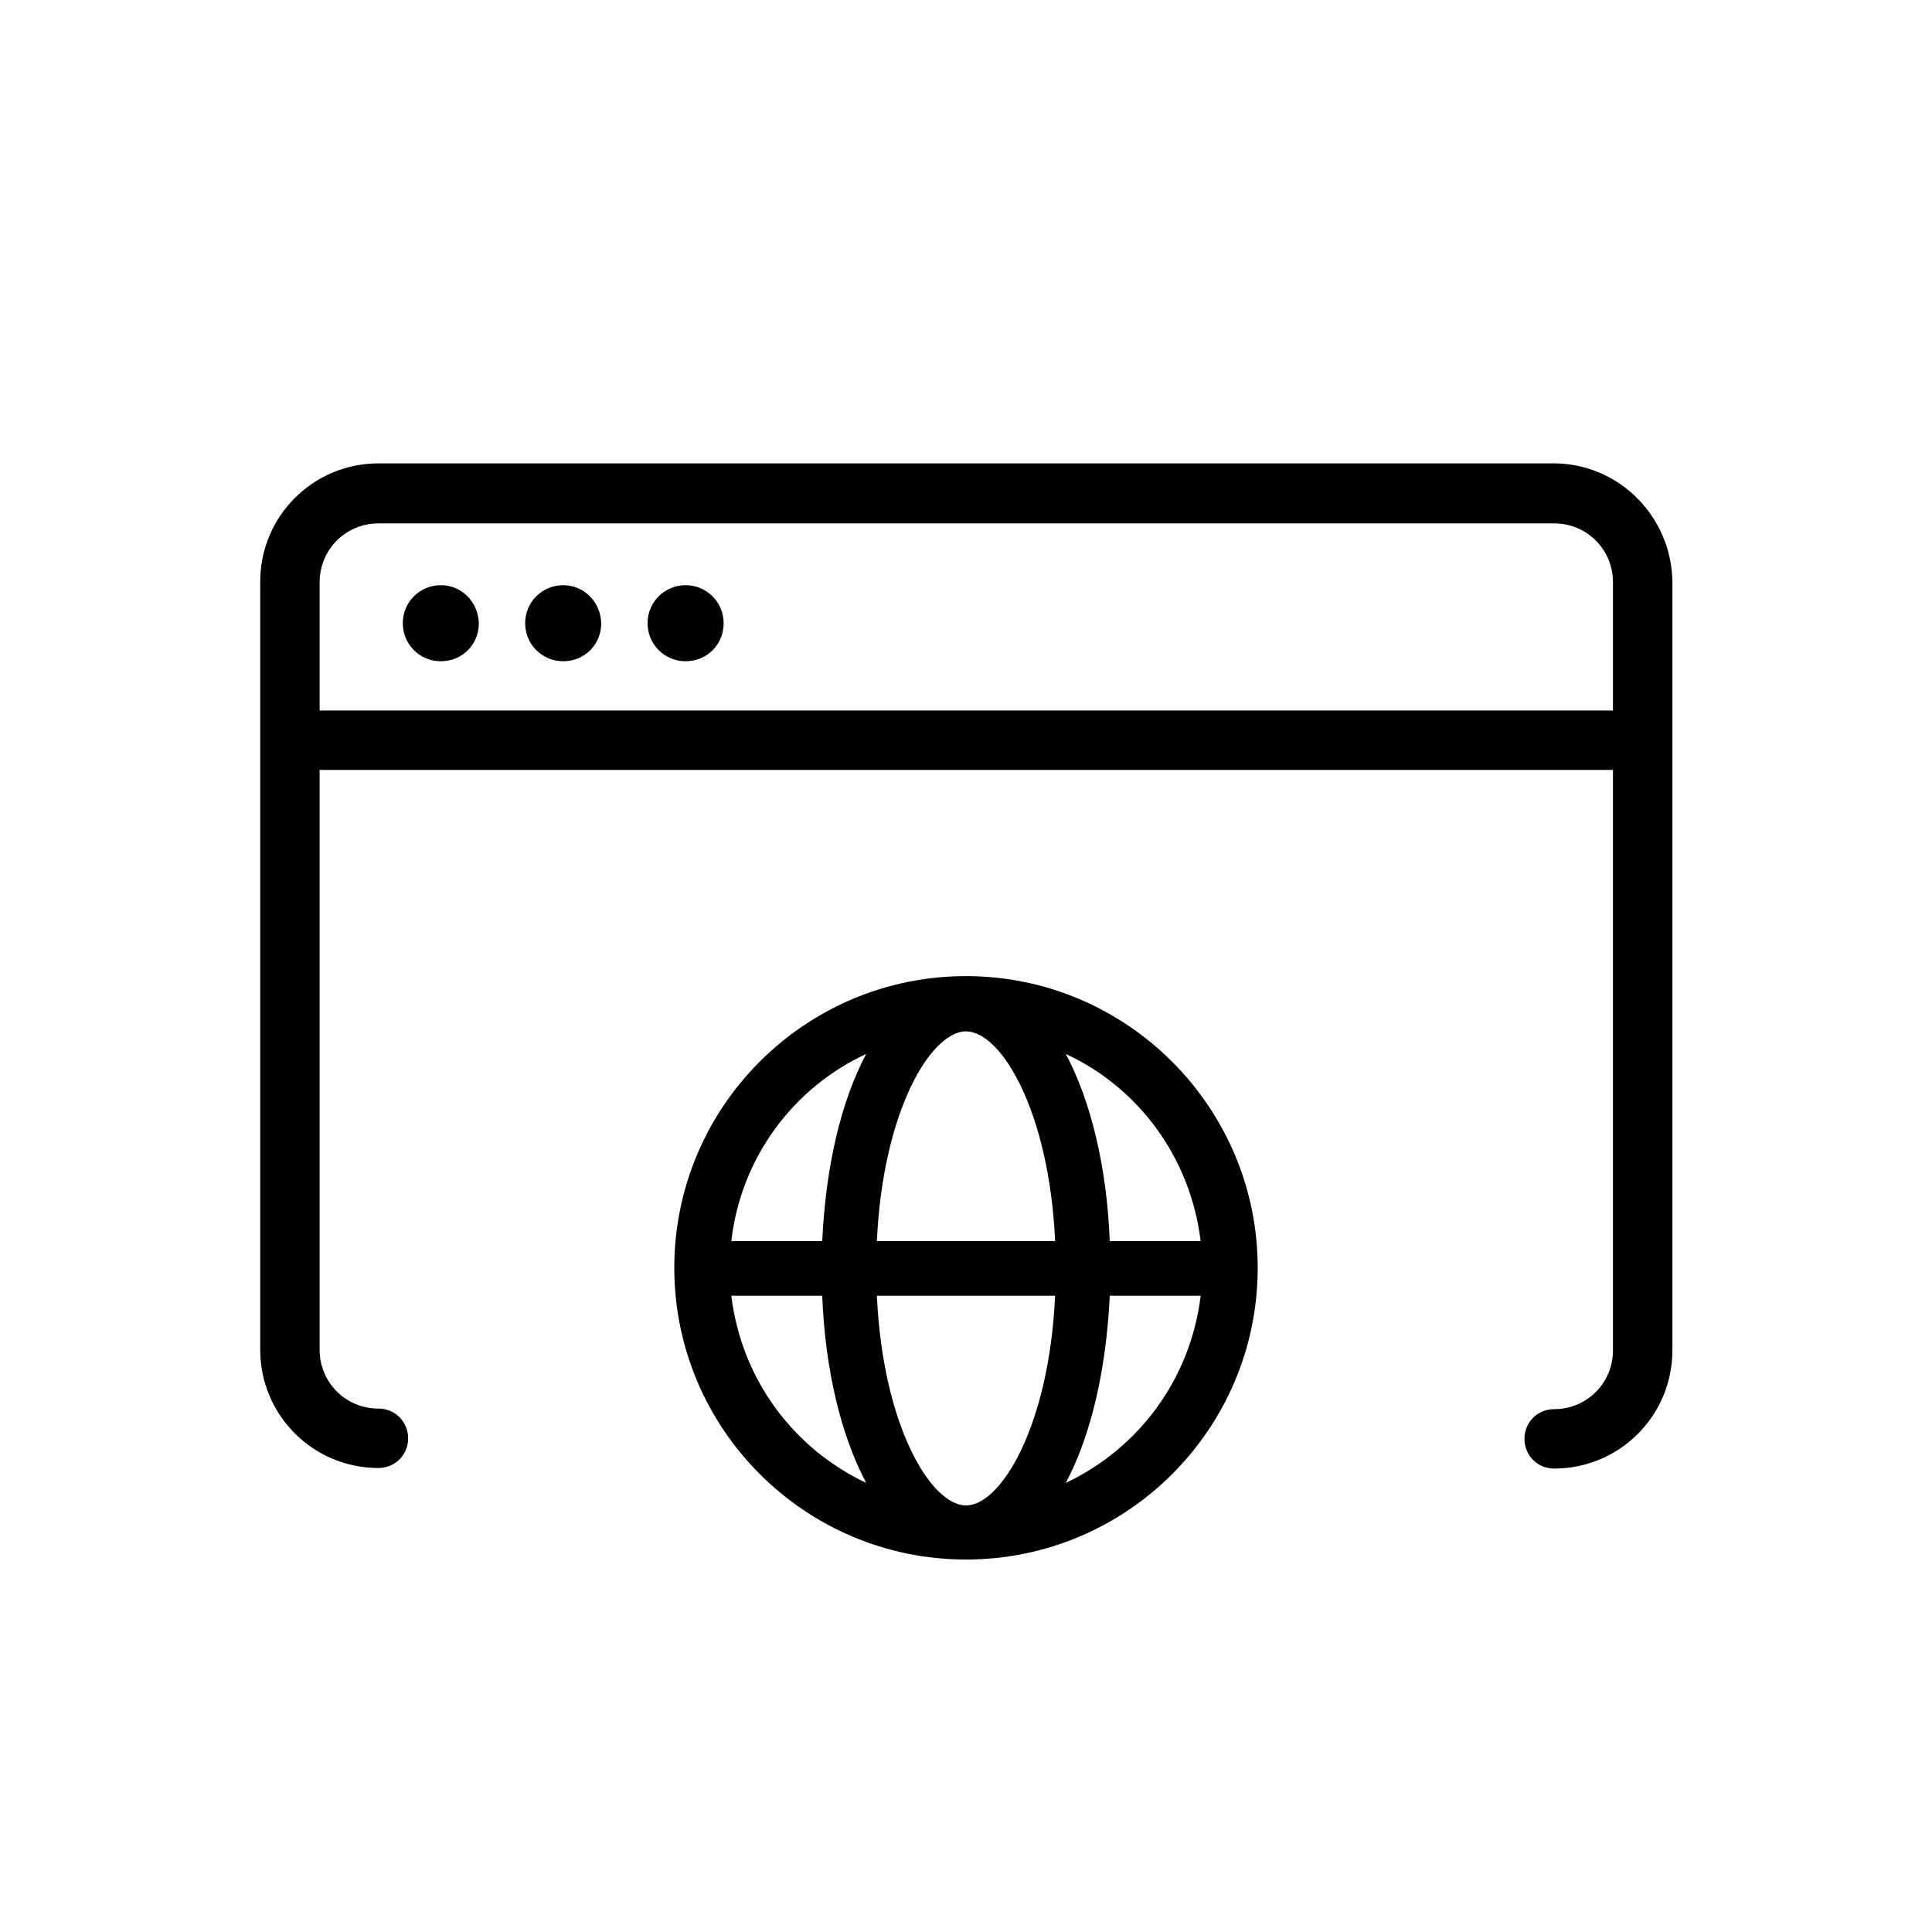 <?xml version="1.0" encoding="UTF-8"?>
<!-- Uploaded to: SVG Repo, www.svgrepo.com, Generator: SVG Repo Mixer Tools -->
<svg fill="#000000" width="800px" height="800px" version="1.1" viewBox="144 144 512 512" xmlns="http://www.w3.org/2000/svg">
 <g>
  <path d="m260.82 299.08c-5.512 0-10.078 4.41-10.078 10.078 0 5.512 4.41 10.078 10.078 10.078 5.668 0 10.078-4.41 10.078-10.078-0.16-5.668-4.566-10.078-10.078-10.078z"/>
  <path d="m293.25 299.08c-5.512 0-10.078 4.41-10.078 10.078 0 5.512 4.41 10.078 10.078 10.078 5.668 0 10.078-4.41 10.078-10.078-0.16-5.668-4.566-10.078-10.078-10.078z"/>
  <path d="m325.69 299.08c-5.512 0-10.078 4.41-10.078 10.078 0 5.512 4.41 10.078 10.078 10.078s10.078-4.41 10.078-10.078c-0.004-5.668-4.57-10.078-10.078-10.078z"/>
  <path d="m555.71 266.8h-311.42c-17.32 0-31.332 14.012-31.332 31.332v203.57c0 17.32 14.012 31.332 31.332 31.332 4.41 0 7.871-3.465 7.871-7.871 0-4.41-3.465-7.871-7.871-7.871-8.66 0-15.586-6.926-15.586-15.586v-153.67h342.75v153.82c0 8.66-6.926 15.586-15.586 15.586-4.41 0-7.871 3.465-7.871 7.871 0 4.41 3.465 7.871 7.871 7.871 17.32 0 31.332-14.012 31.332-31.332v-203.57c-0.156-17.32-14.168-31.488-31.488-31.488zm-327 65.496v-34.008c0-8.66 6.926-15.586 15.586-15.586h311.57c8.66 0 15.586 6.926 15.586 15.586v34.008z"/>
  <path d="m400 402.68c-42.668 0-77.305 34.637-77.305 77.305s34.637 77.305 77.305 77.305 77.305-34.637 77.305-77.305c-0.004-42.512-34.641-77.305-77.305-77.305zm-62.191 84.703h24.09c0.789 19.836 5.039 37.156 11.652 49.594-19.367-9.133-33.066-27.555-35.742-49.594zm24.09-14.484h-24.09c2.519-22.043 16.375-40.621 35.738-49.594-6.609 12.438-10.703 29.598-11.648 49.594zm38.102 70.059c-9.289 0-22.043-21.098-23.617-55.578h47.23c-1.574 34.484-14.324 55.578-23.613 55.578zm-23.617-70.059c1.574-34.48 14.328-55.578 23.617-55.578s22.043 21.098 23.617 55.578zm50.066 64.078c6.613-12.438 10.707-29.758 11.652-49.594h24.09c-2.68 22.039-16.379 40.461-35.742 49.594zm11.648-64.078c-0.789-19.836-5.039-37.156-11.652-49.594 19.363 8.973 33.062 27.551 35.738 49.594z"/>
 </g>
</svg>